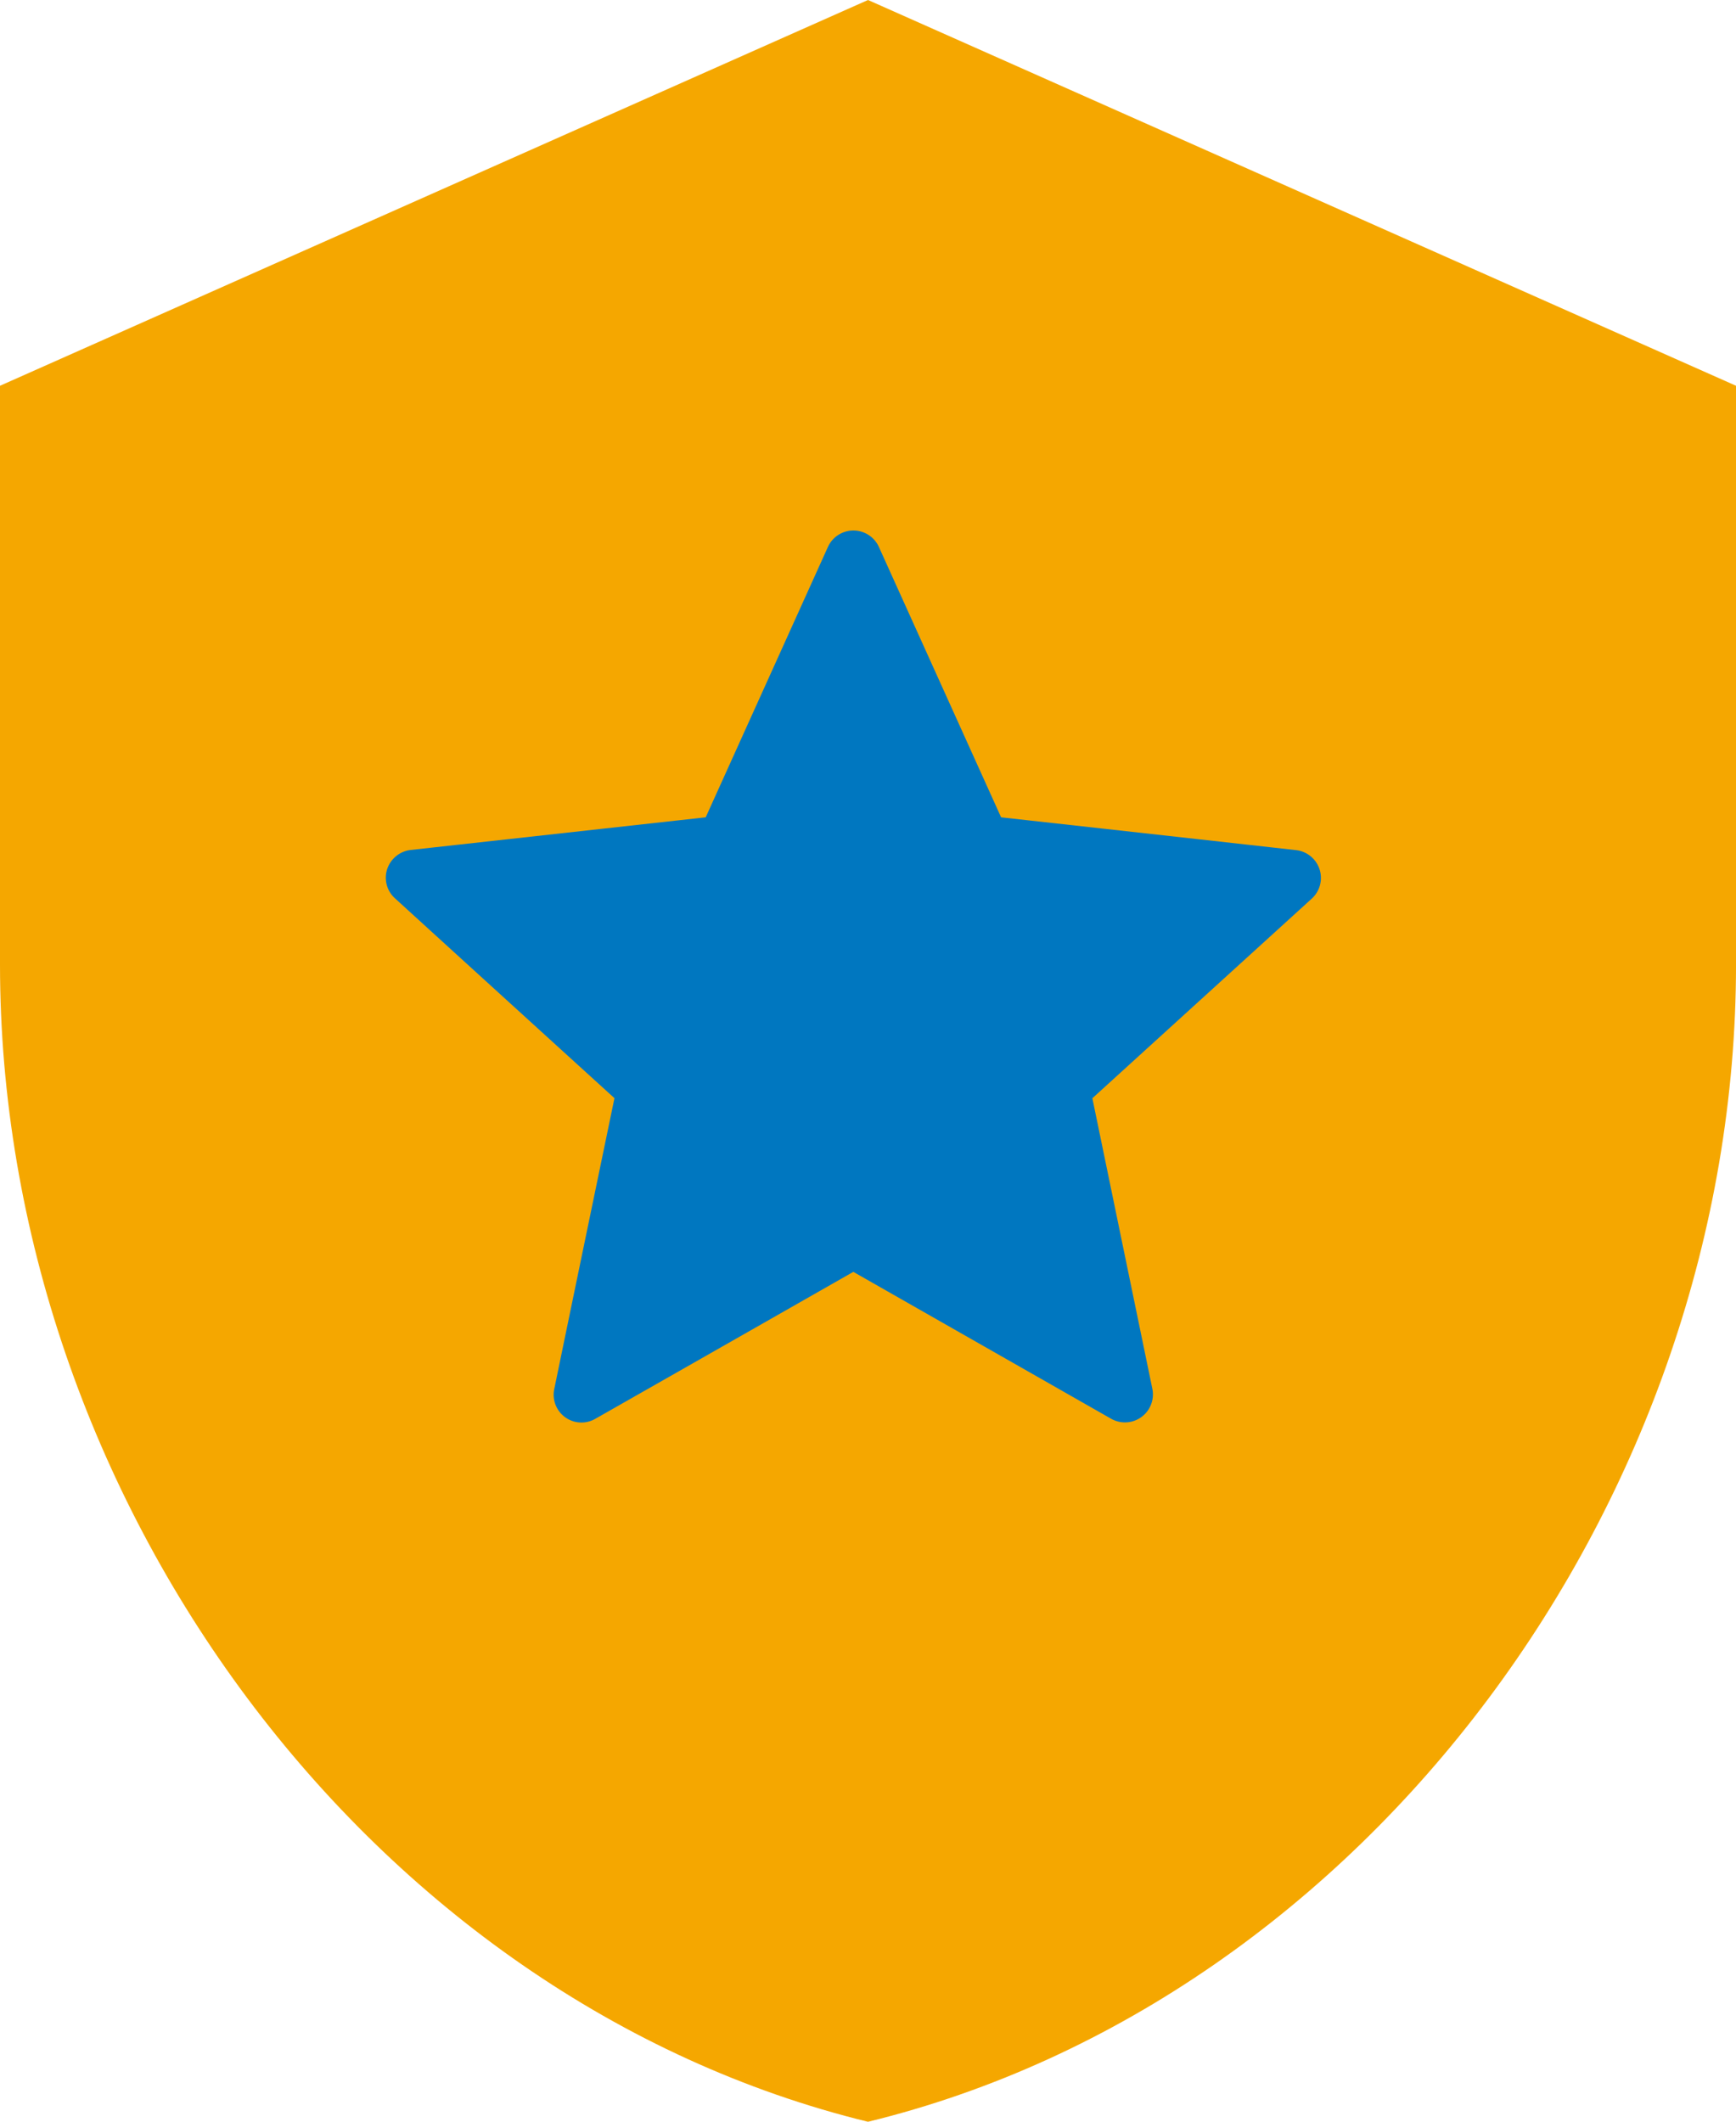 <?xml version="1.0" encoding="UTF-8"?>
<svg xmlns="http://www.w3.org/2000/svg" width="74.451" height="90.996" viewBox="0 0 74.451 90.996">
  <g id="Group_254" data-name="Group 254" transform="translate(-2053 6971)">
    <g id="security-close" transform="translate(2053 -6971)">
      <path id="Path_36472" data-name="Path 36472" d="M43.226,2,6,18.545V43.362C6,66.318,21.883,87.785,43.226,93c21.343-5.212,37.226-26.678,37.226-49.634V18.545Z" transform="translate(-6 -2)" fill="#f5a700"></path>
    </g>
    <g id="star" transform="translate(2069.545 -6948.25)">
      <path id="Path_36476" data-name="Path 36476" d="M21.018,20.373l-12.651,1.4a1.209,1.209,0,0,0-1.011.824,1.189,1.189,0,0,0,.336,1.251c3.761,3.432,9.412,8.571,9.412,8.571S15.552,39.9,14.524,44.886a1.191,1.191,0,0,0,1.763,1.282c4.428-2.517,11.061-6.3,11.061-6.3l11.057,6.3a1.2,1.2,0,0,0,1.768-1.282L37.6,32.422l9.412-8.564a1.2,1.2,0,0,0-.672-2.077c-5.062-.567-12.654-1.407-12.654-1.407l-5.243-11.6a1.2,1.2,0,0,0-2.183,0l-5.243,11.6Z" transform="translate(-7.297 -8.07)" fill="#0077c0"></path>
    </g>
  </g>
</svg>
